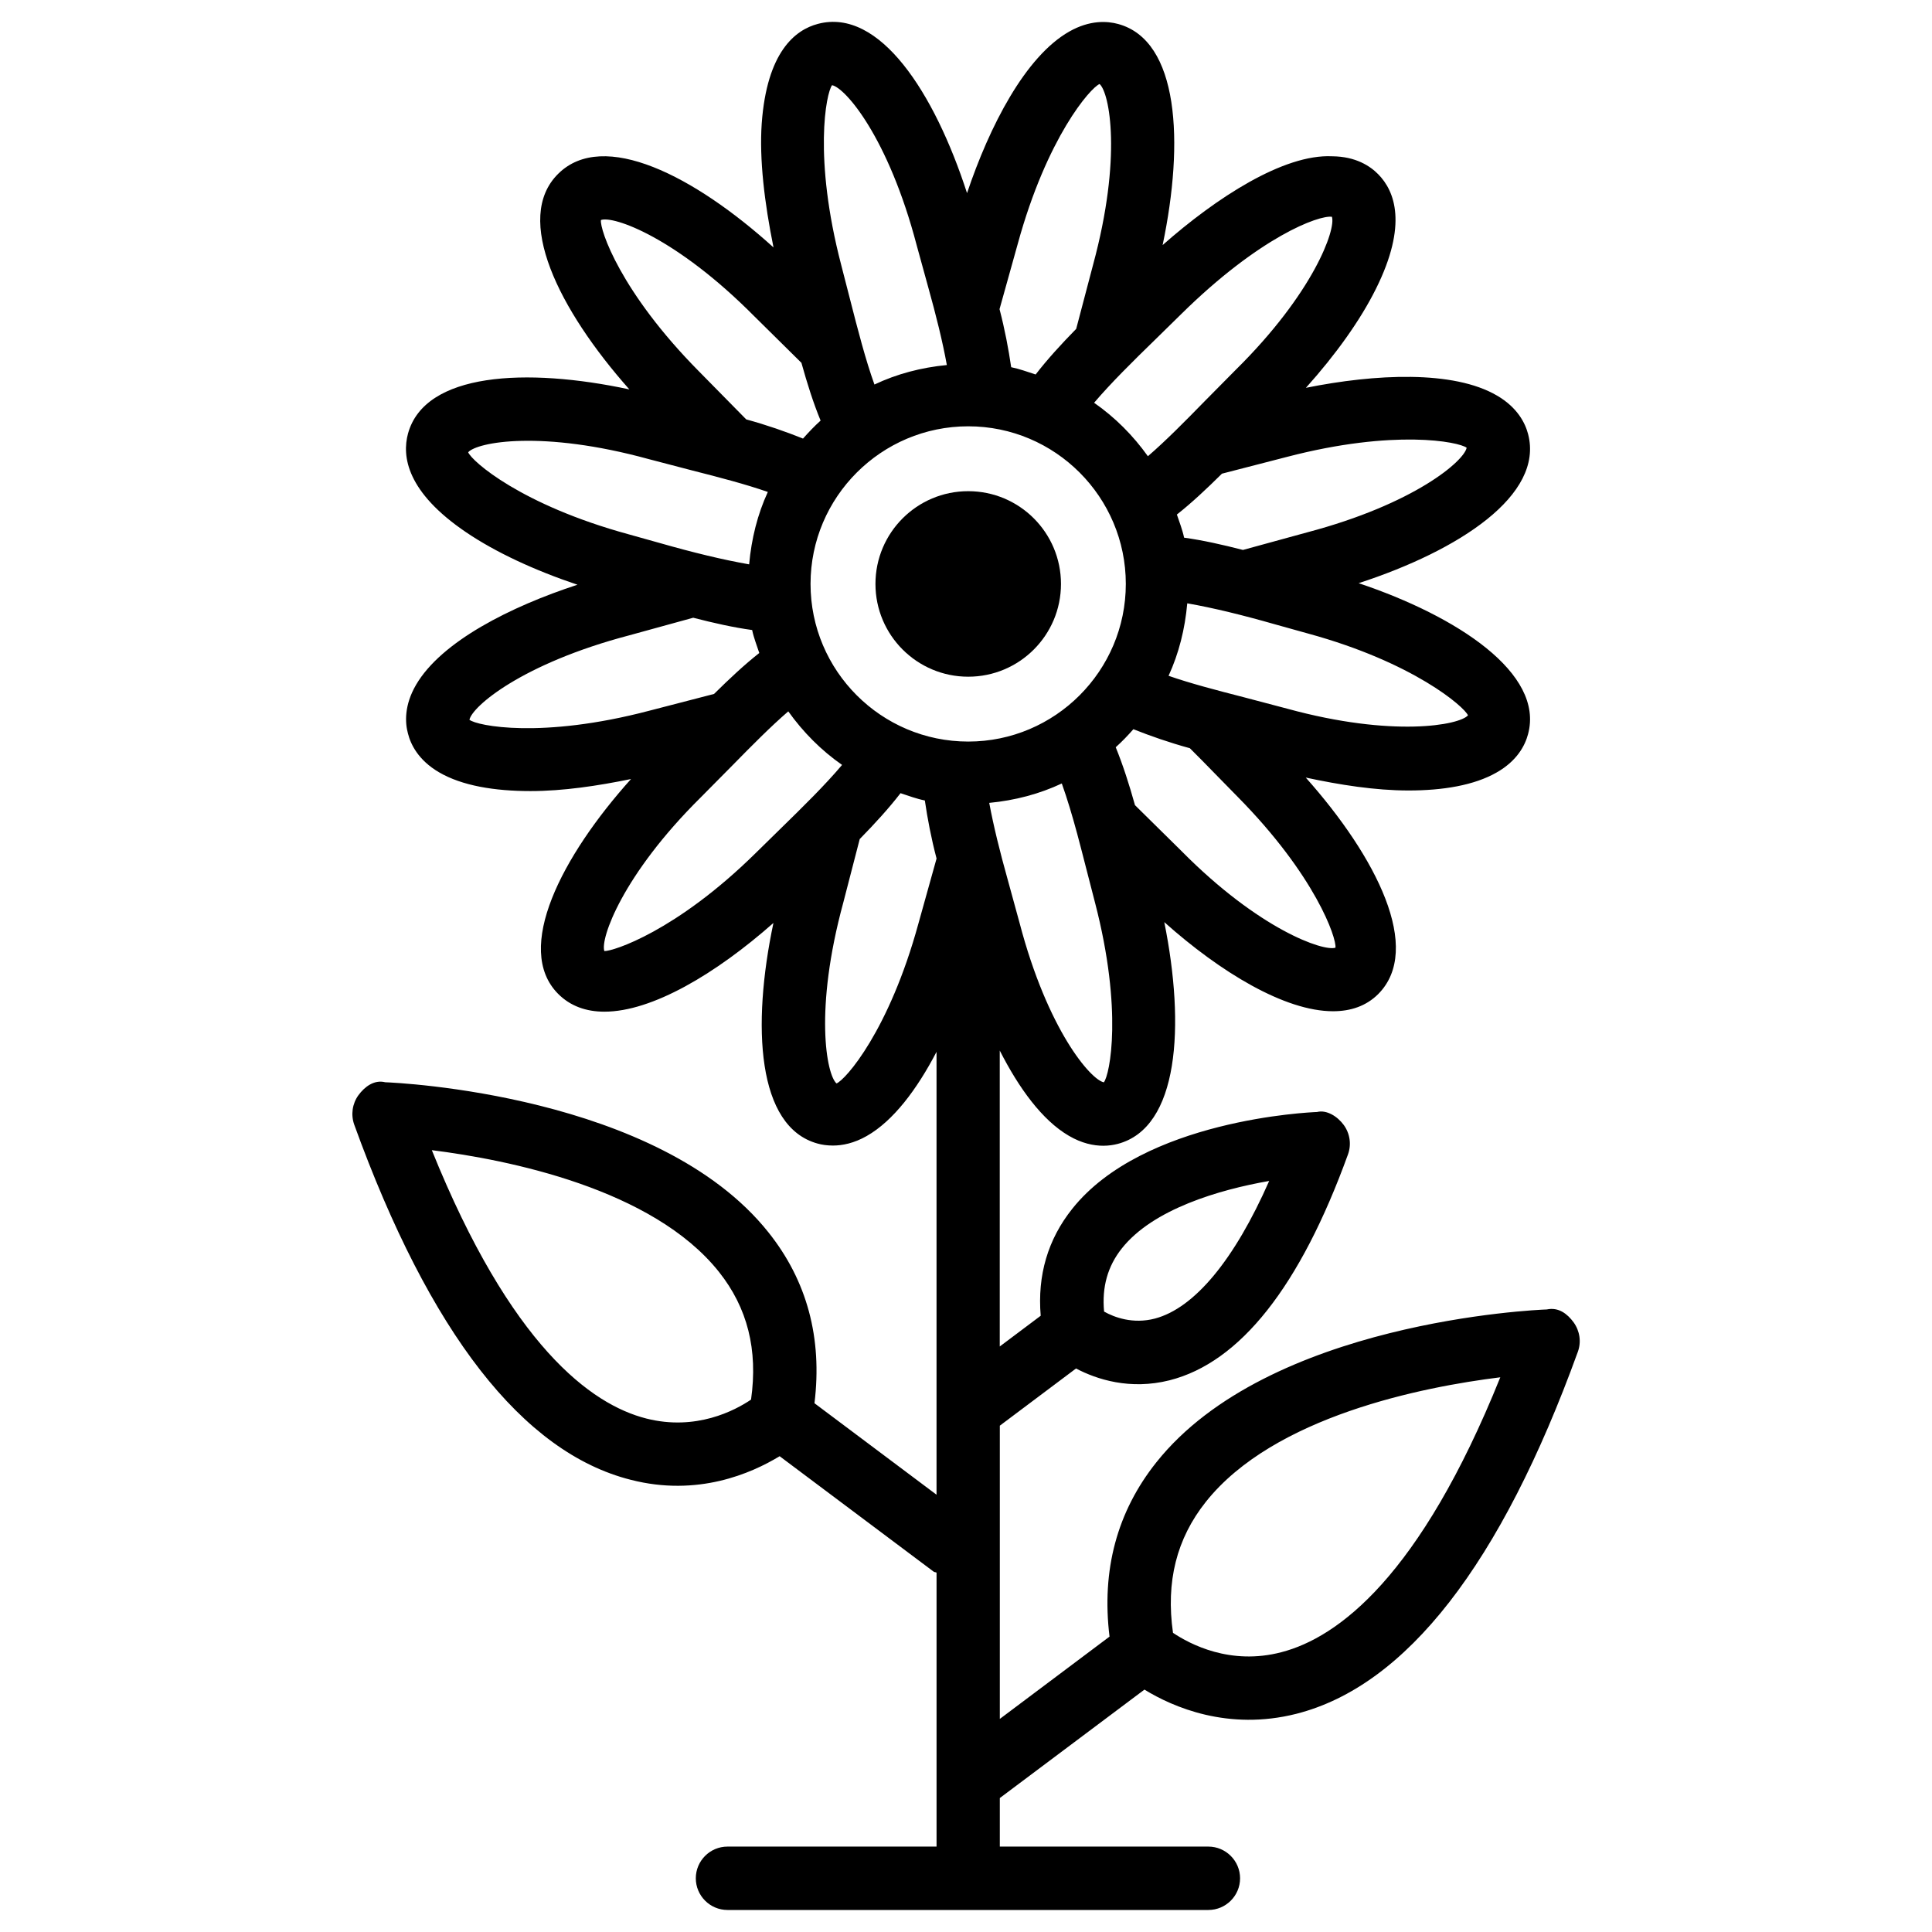 <?xml version="1.0" encoding="UTF-8"?>
<!-- The Best Svg Icon site in the world: iconSvg.co, Visit us! https://iconsvg.co -->
<svg fill="#000000" width="800px" height="800px" version="1.1" viewBox="144 144 512 512" xmlns="http://www.w3.org/2000/svg">
 <g>
  <path d="m561.03 494.44c-1.637-2.227-3.969-4.094-7.117-3.422-3 0.105-73.785 3.211-103.47 40.516-10.41 13.059-14.57 28.57-12.406 46.184l-29.074 21.812v-77.711l20.195-15.156c5.457 2.875 14.273 5.773 24.793 3.129 18.703-4.746 34.594-24.875 47.273-59.848 0.965-2.644 0.523-5.562-1.113-7.809-1.637-2.246-4.512-4.094-7.094-3.441-1.891 0.062-46.016 1.996-64.844 25.633-6.488 8.125-9.277 17.633-8.375 28.359l-10.852 8.145v-78.426c5.082 9.992 11.25 18.473 18.305 22.586 3.441 2.016 6.57 2.644 9.133 2.644 1.449 0 2.75-0.211 3.801-0.484 16.246-4.242 17.926-31.215 12.363-58.777 14.906 13.309 31.973 23.617 44.715 23.617 4.703 0 8.797-1.387 11.965-4.535 11.902-11.945-0.398-36.297-19.188-57.391 9.004 1.93 18.391 3.422 27.227 3.422 9.109 0 17.402-1.363 23.344-4.766 5.481-3.106 7.559-7.223 8.332-10.141 4.387-16.164-18.828-31.301-44.883-40.031 26.617-8.668 49.141-23.32 44.902-39.508-0.754-2.898-2.793-7.031-8.23-10.203-11.566-6.781-32.328-5.75-50.652-2.059 7.914-8.816 14.422-17.906 18.559-26.238 8.48-17.023 4.996-25.902 0.609-30.355-2.121-2.164-5.941-4.723-12.219-4.766-12.867-0.629-30.754 11.02-44.922 23.531 5.75-27.395 4.324-54.203-11.777-58.59-2.918-0.797-7.496-1.09-12.953 1.996-11.691 6.633-21.16 25.129-27.102 42.824-8.629-26.641-23.176-49.141-39.484-44.859-6.051 1.57-13.566 7.426-14.93 26.445-0.648 9.426 0.715 20.93 3.129 32.809-20.93-18.934-45.09-31.383-57.059-19.52-11.965 11.816 0.148 36.043 18.852 57.141-27.352-5.859-54.199-4.473-58.652 11.691-1.656 6.066-0.336 15.535 15.43 26.199 7.789 5.269 18.074 10.055 29.473 13.875-17.676 5.773-36.062 15.008-42.781 26.531-3.168 5.438-2.918 10.059-2.141 12.891 0.734 2.938 2.769 7.074 8.207 10.266 6.109 3.59 14.777 4.996 24.266 4.996 8.668 0 17.844-1.387 26.641-3.191-18.367 20.445-31.09 45.008-19.355 56.887 3.254 3.297 7.473 4.766 12.301 4.766 12.637 0 29.535-10.035 44.797-23.512-5.773 27.332-4.367 54.074 11.715 58.465 1.113 0.316 2.477 0.523 4.051 0.523 2.519 0 5.582-0.609 8.941-2.519 7.074-4.008 13.352-12.406 18.516-22.316v117.37l-32.348-24.246c2.121-17.254-1.973-32.477-12.195-45.281-29.137-36.609-98.621-39.676-101.56-39.781-2.938-0.734-5.457 1.195-7.094 3.422-1.637 2.266-2.059 5.184-1.113 7.828 20.004 55.211 44.648 86.887 73.285 94.105 17.719 4.555 31.949-1.699 39.445-6.254l40.809 30.586c0.23 0.188 0.523 0.105 0.777 0.273v72.59l-55.402 0.008c-4.641 0-8.398 3.777-8.398 8.398 0 4.617 3.758 8.398 8.398 8.398h127.44c4.641 0 8.398-3.777 8.398-8.398 0-4.617-3.777-8.398-8.398-8.398h-55.273v-12.867l38.332-28.738c7.578 4.66 22.168 10.98 40.223 6.422 29.137-7.391 54.242-39.676 74.625-95.934 0.965-2.625 0.523-5.543-1.113-7.809zm-119.71-19.629c8.23-10.371 25.758-15.535 39.023-17.844-9.195 20.867-19.754 33.672-30.27 36.465-5.836 1.531-10.789-0.336-13.477-1.848-0.609-6.508 0.941-12.027 4.723-16.773zm-98.285 40.098c-4.281 2.898-14.609 8.355-27.75 5.016-14.633-3.715-35.918-19.27-56.848-71.121 20.172 2.539 58.527 10.16 76.098 32.266 7.555 9.508 10.367 20.613 8.5 33.84zm15.766-216.16c0-23.027 18.746-41.773 41.797-41.773 23.027 0 41.754 18.746 41.754 41.773s-18.746 41.773-41.754 41.773c-23.055 0-41.797-18.746-41.797-41.773zm77.73 132.08c-3.484-0.691-14.906-13.875-22.355-42.32l-3.129-11.418c-2.078-7.41-3.738-14.148-4.891-20.32 6.824-0.652 13.289-2.352 19.23-5.144 1.426 3.988 2.769 8.48 4.074 13.309 0.82 3.066 1.637 6.215 2.457 9.445l2.289 8.879c7.406 28.531 3.922 45.555 2.324 47.57zm20.656-61.215-12.406-12.238c-1.531-5.5-3.211-10.703-5.102-15.344 1.66-1.492 3.191-3.086 4.68-4.785 4.598 1.828 9.531 3.547 14.969 5.039 2.184 2.164 4.344 4.367 6.57 6.656l6.047 6.172c20.738 20.992 26.281 37.535 25.969 40.031-3.172 1.066-20.215-4.809-40.727-25.531zm75.844-36.043c-2.266 2.602-19.879 5.918-47.902-1.762l-11.629-3.066c-7.199-1.848-14.043-3.633-19.816-5.648 2.731-5.941 4.344-12.406 4.953-19.207 6.969 1.219 14.715 3.129 23.238 5.562l8.734 2.434c28.004 7.644 41.457 19.441 42.422 21.688zm-0.355-70.91c-0.672 3.504-13.812 14.906-42.34 22.441l-16.941 4.641c-5.457-1.406-10.707-2.582-15.598-3.254-0.441-2.121-1.238-4.094-1.91-6.129 3.945-3.106 7.894-6.824 11.945-10.832l17.172-4.43c28.527-7.453 45.656-4.012 47.672-2.438zm-35.707-61.211c1.113 3.297-4.848 20.195-25.527 40.598l-8.164 8.25c-5.289 5.414-10.348 10.539-15.074 14.609-3.926-5.5-8.711-10.309-14.254-14.168 4.449-5.227 10.18-10.895 16.27-16.816l6.719-6.59c20.906-20.637 36.566-26.348 40.031-25.883zm-61.57-35.184c2.664 2.352 5.984 19.461-1.723 47.902l-4.473 16.984c-4.008 4.094-7.684 8.125-10.746 12.09-2.16-0.691-4.238-1.469-6.484-1.93-0.715-4.871-1.68-9.973-3.086-15.387l4.809-17.234c7.766-28.383 19.309-41.441 21.703-42.426zm-70.891 0.312c3.504 0.672 14.926 13.855 22.418 42.402l3.066 11.148c2.098 7.516 3.801 14.359 4.934 20.613-6.801 0.652-13.266 2.352-19.188 5.164-2.352-6.527-4.387-14.422-6.508-22.734l-2.289-8.902c-7.449-28.543-4.008-45.652-2.434-47.691zm-20.633 61.215 12.512 12.363c1.531 5.5 3.168 10.684 5.082 15.305-1.66 1.492-3.168 3.086-4.66 4.766-4.617-1.848-9.594-3.59-15.051-5.082l-12.602-12.805c-20.719-20.949-26.238-37.492-25.902-40.031 3.273-1.195 19.859 4.555 40.621 25.484zm-75.805 36.062c2.371-2.684 19.461-5.981 47.906 1.828l11.484 3c7.281 1.848 14.188 3.656 20.023 5.691-2.731 5.918-4.344 12.387-4.953 19.188-7.055-1.238-14.906-3.148-23.574-5.625l-8.418-2.356c-28.445-7.785-41.504-19.352-42.469-21.727zm0.336 70.891c0.691-3.484 13.875-14.883 42.363-22.379l16.941-4.66c5.457 1.41 10.703 2.586 15.617 3.258 0.441 2.121 1.238 4.074 1.891 6.086-3.949 3.106-7.914 6.824-11.988 10.852l-17.191 4.453c-28.508 7.492-45.598 4.008-47.633 2.391zm35.75 61.297c-1.113-3.273 4.828-20.195 25.465-40.641l8.48-8.566c5.207-5.312 10.16-10.309 14.801-14.316 3.926 5.5 8.711 10.328 14.254 14.191-4.473 5.312-10.309 11.043-16.457 17.047l-6.508 6.383c-21.035 20.699-37.77 25.988-40.035 25.902zm61.527 35.078c-2.664-2.352-5.941-19.5 1.785-47.883l4.367-16.879c4.031-4.113 7.727-8.164 10.812-12.156 2.141 0.691 4.219 1.492 6.445 1.93 0.715 4.871 1.68 9.973 3.106 15.387l-4.809 17.234c-7.769 28.387-19.312 41.422-21.707 42.367zm117.93 150.72c-13.625 3.59-24.352-2.184-28.758-5.121-1.93-13.562 0.945-24.961 8.711-34.723 18.055-22.691 57.496-30.461 78.027-33-21.309 52.922-43.055 68.961-57.98 72.844z"/>
  <path d="m425.17 298.75c0 13.574-11.004 24.582-24.582 24.582-13.574 0-24.582-11.008-24.582-24.582 0-13.578 11.008-24.582 24.582-24.582 13.578 0 24.582 11.004 24.582 24.582"/>
 </g>
</svg>